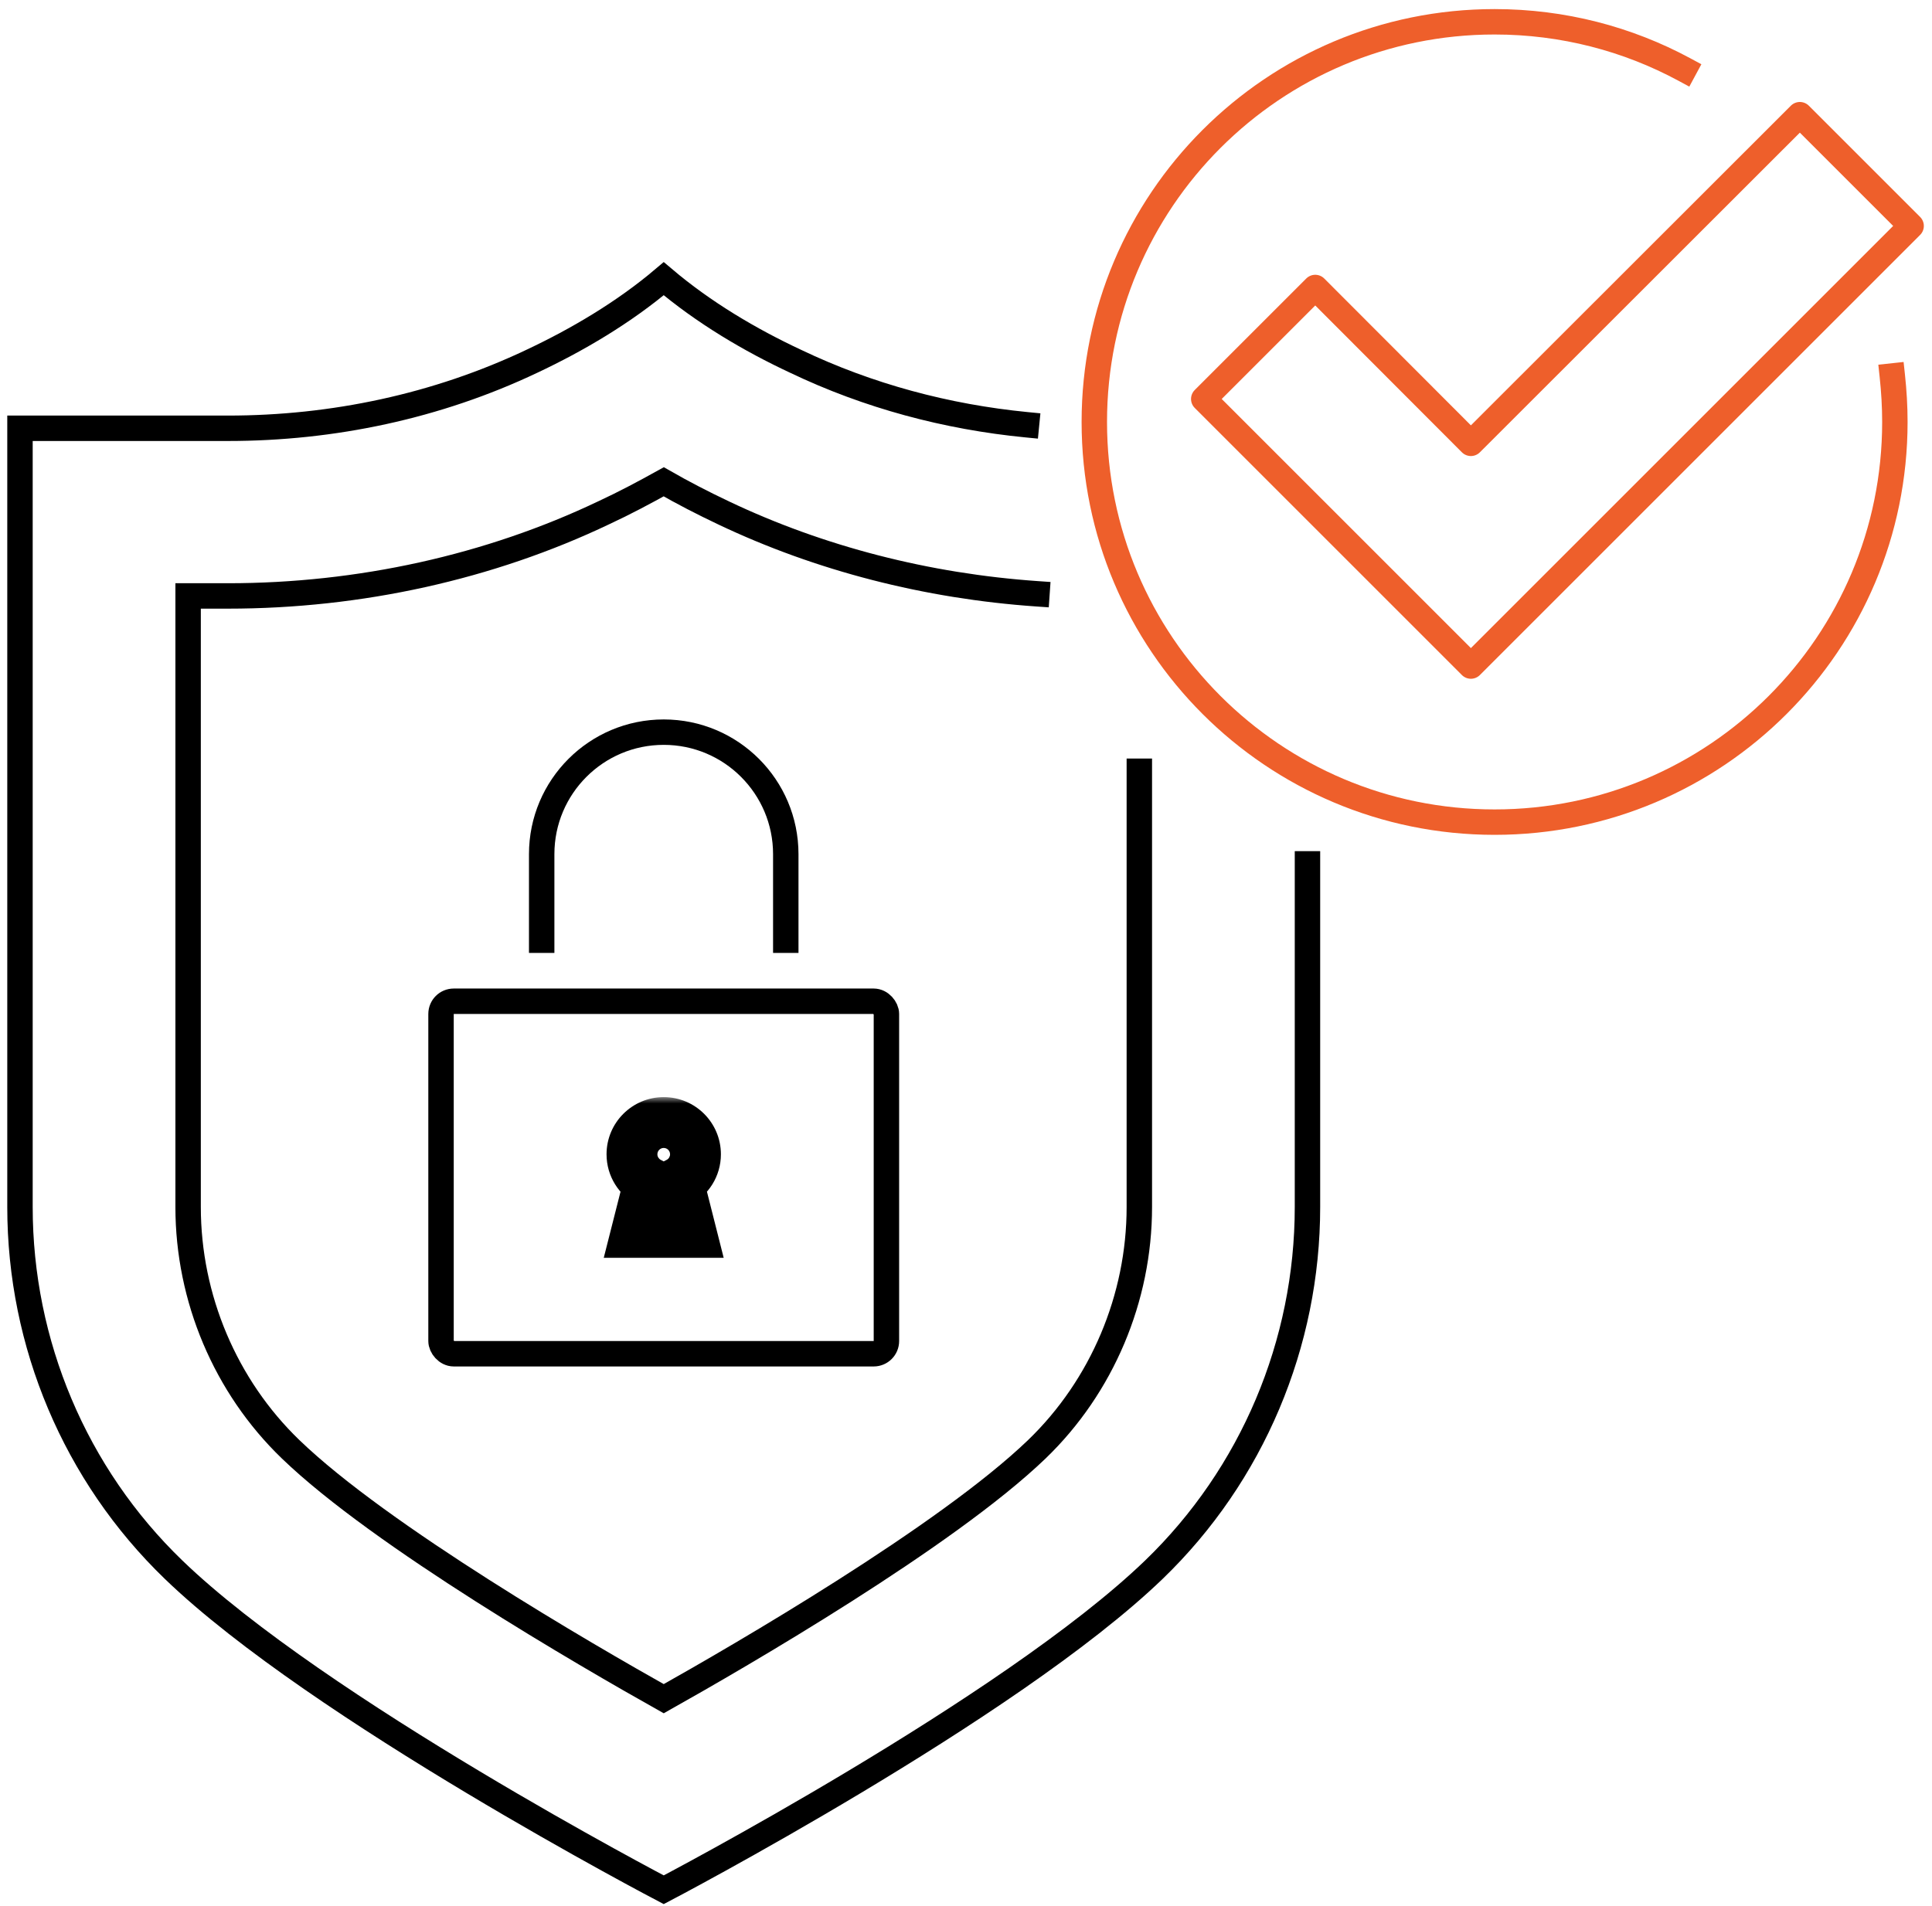 <svg width="152" height="150" viewBox="0 0 152 150" fill="none" xmlns="http://www.w3.org/2000/svg">
<path d="M80.761 33.425C74.48 32.81 68.323 31.171 62.594 28.431C59.014 26.758 55.379 24.61 52.219 21.932C49.059 24.61 45.395 26.758 41.843 28.431C34.376 31.974 26.182 33.704 17.932 33.704H1.572V94.989C1.572 105.728 5.907 116.05 13.654 123.525C25.008 134.488 52.219 148.715 52.219 148.715C52.219 148.715 79.402 134.488 90.784 123.525C98.53 116.05 102.865 105.728 102.865 94.989V67.982" stroke="black" stroke-width="2" stroke-miterlimit="10" stroke-linecap="square"/>
<path d="M81.583 46.728C72.935 46.129 64.495 43.96 56.945 40.371C55.295 39.59 53.729 38.781 52.219 37.916C50.709 38.753 49.142 39.59 47.52 40.343C38.515 44.639 28.28 46.898 17.933 46.898H14.8V94.989C14.8 102.158 17.737 109.104 22.855 114.041C29.958 120.904 46.206 130.304 52.219 133.68C58.231 130.304 74.452 120.904 81.583 114.041C86.701 109.104 89.637 102.158 89.637 94.989V60.694" stroke="black" stroke-width="2" stroke-miterlimit="10" stroke-linecap="square"/>
<rect x="34.698" y="78.793" width="35.041" height="27.741" rx="1" stroke="black" stroke-width="2"/>
<mask id="path-4-outside-1_766_1209" maskUnits="userSpaceOnUse" x="46.72" y="86.338" width="11" height="13" fill="black">
<rect fill="white" x="46.72" y="86.338" width="11" height="13"/>
<path d="M52.219 88.338C53.599 88.338 54.717 89.457 54.717 90.837C54.717 91.8 54.171 92.634 53.372 93.051L54.368 96.989H50.069L51.066 93.053C50.267 92.636 49.72 91.801 49.72 90.837C49.72 89.457 50.839 88.338 52.219 88.338Z"/>
</mask>
<path d="M52.219 88.338L52.219 86.338H52.219V88.338ZM54.717 90.837L56.717 90.837V90.837H54.717ZM53.372 93.051L52.446 91.278L51.046 92.01L51.433 93.541L53.372 93.051ZM54.368 96.989V98.989H56.937L56.307 96.498L54.368 96.989ZM50.069 96.989L48.131 96.497L47.499 98.989H50.069V96.989ZM51.066 93.053L53.005 93.544L53.394 92.01L51.99 91.279L51.066 93.053ZM49.72 90.837H47.72V90.837L49.72 90.837ZM52.219 88.338L52.218 90.338C52.493 90.338 52.717 90.561 52.717 90.837H54.717H56.717C56.717 88.353 54.704 86.338 52.219 86.338L52.219 88.338ZM54.717 90.837L52.717 90.837C52.717 91.023 52.614 91.191 52.446 91.278L53.372 93.051L54.298 94.824C55.727 94.077 56.717 92.578 56.717 90.837L54.717 90.837ZM53.372 93.051L51.433 93.541L52.429 97.479L54.368 96.989L56.307 96.498L55.311 92.561L53.372 93.051ZM54.368 96.989V94.989H50.069V96.989V98.989H54.368V96.989ZM50.069 96.989L52.008 97.48L53.005 93.544L51.066 93.053L49.128 92.562L48.131 96.497L50.069 96.989ZM51.066 93.053L51.99 91.279C51.824 91.192 51.72 91.024 51.72 90.837L49.72 90.837L47.72 90.837C47.72 92.578 48.71 94.08 50.142 94.827L51.066 93.053ZM49.72 90.837H51.72C51.72 90.562 51.943 90.338 52.219 90.338V88.338V86.338C49.734 86.338 47.72 88.353 47.72 90.837H49.72Z" fill="black" mask="url(#path-4-outside-1_766_1209)"/>
<path d="M42.617 74.991V67.219C42.617 61.916 46.916 57.617 52.219 57.617C57.522 57.617 61.821 61.916 61.821 67.219V74.991" stroke="black" stroke-width="2"/>
<path d="M115.722 52.416L94.704 31.397L103.477 22.624L115.722 34.888L141.603 9.025L150.358 17.78L115.722 52.416Z" stroke="#EE5F2B" stroke-width="2" stroke-linecap="round" stroke-linejoin="round"/>
<path d="M148.878 29.587C149.006 30.776 149.079 31.982 149.079 33.206C149.079 50.606 134.987 64.698 117.587 64.698C100.187 64.698 86.095 50.606 86.095 33.206C86.095 15.806 100.187 1.715 117.587 1.715C122.979 1.715 128.06 3.067 132.501 5.461" stroke="#EE5F2B" stroke-width="2" stroke-linecap="square" stroke-linejoin="round"/>
</svg>
